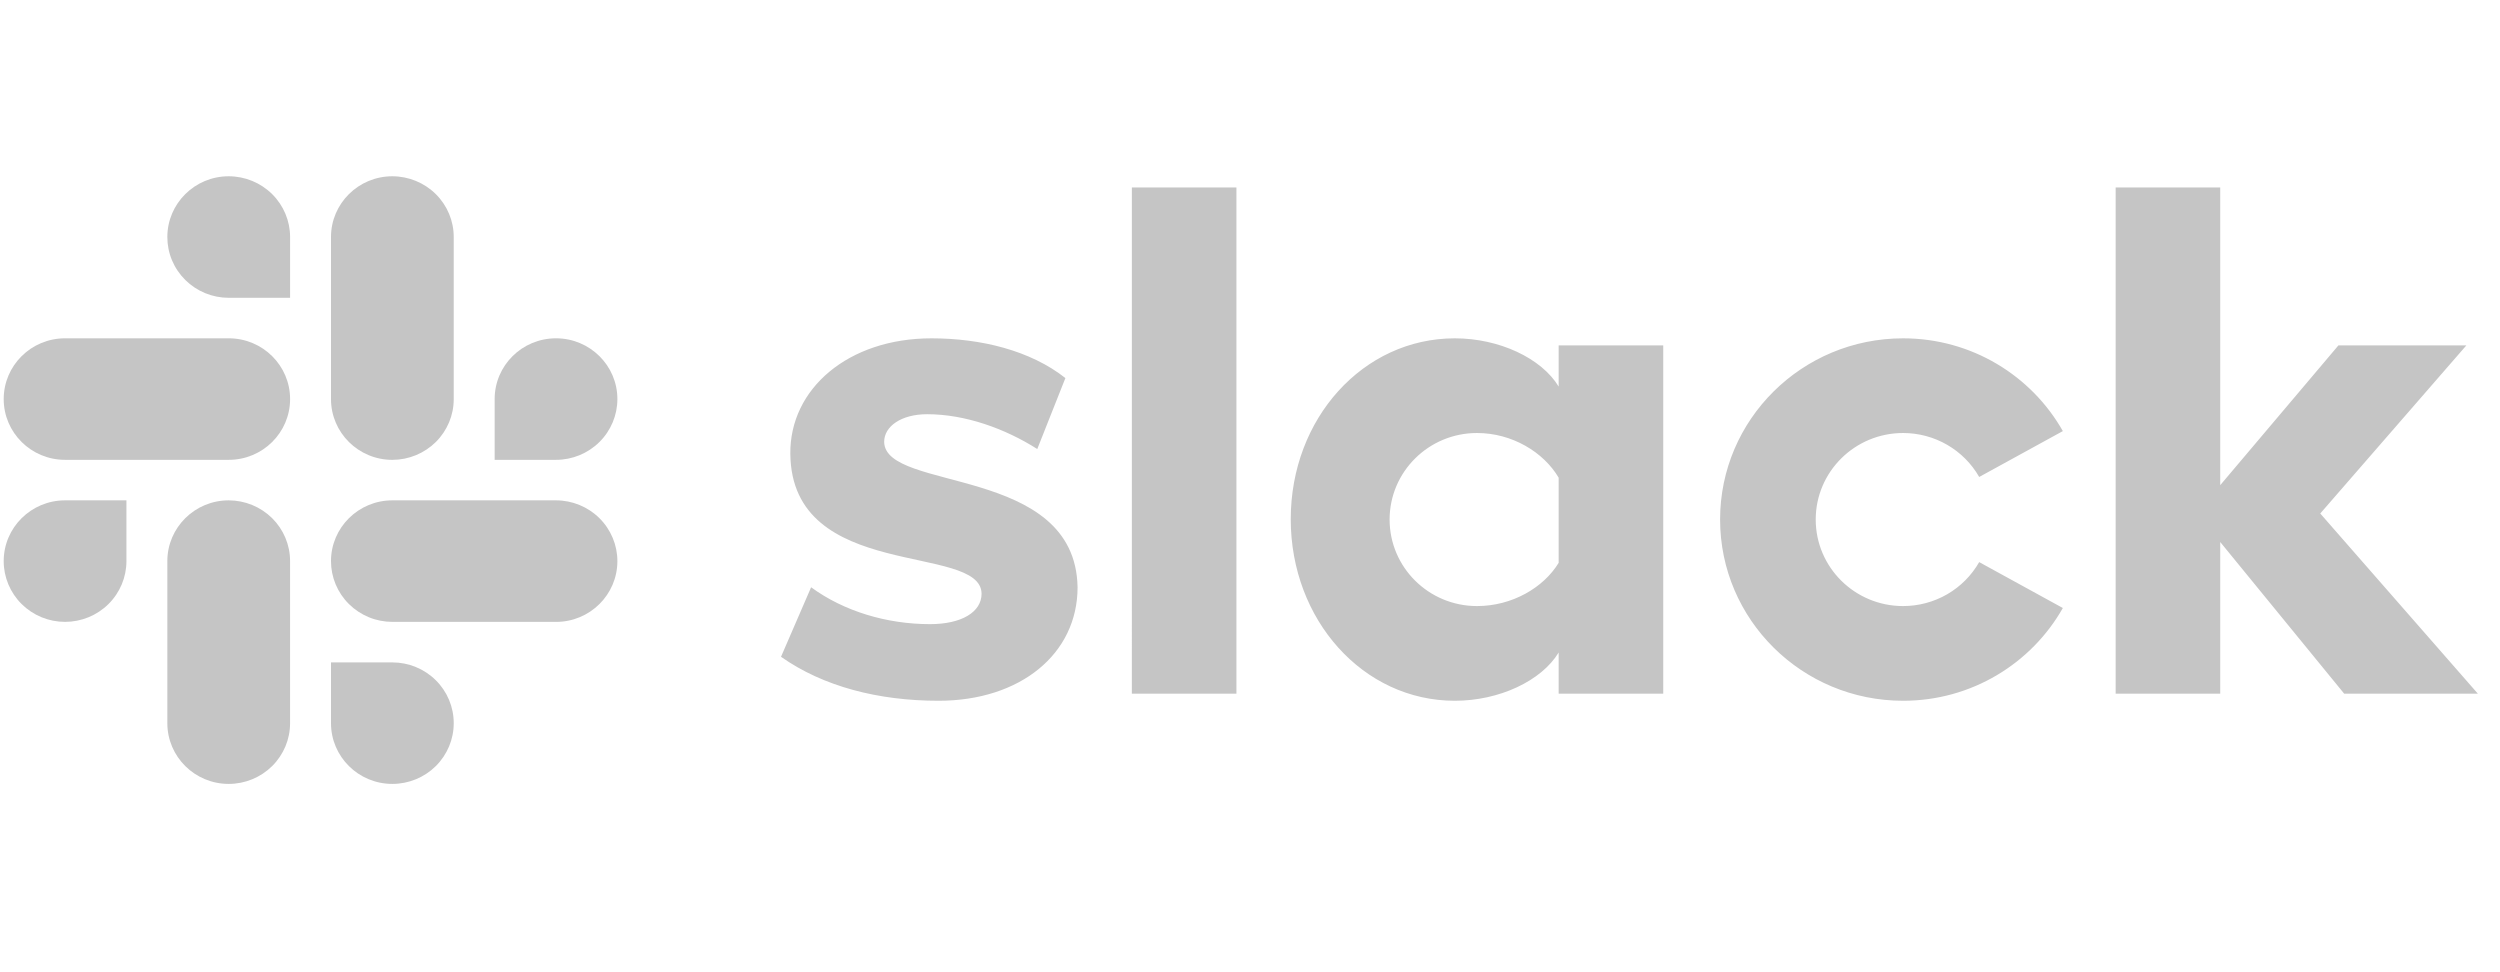<svg width="108" height="42" viewBox="0 0 108 42" fill="none" xmlns="http://www.w3.org/2000/svg">
<g clip-path="url(#clip0_1755_6001)">
<path d="M33.74 28.373L35.04 25.37C36.463 26.412 38.319 26.963 40.176 26.963C41.538 26.963 42.404 26.443 42.404 25.646C42.373 23.44 34.204 25.156 34.142 19.61C34.111 16.791 36.649 14.616 40.239 14.616C42.373 14.616 44.509 15.137 46.025 16.332L44.81 19.398C43.415 18.512 41.693 17.894 40.053 17.894C38.939 17.894 38.196 18.415 38.196 19.089C38.227 21.265 46.459 20.069 46.551 25.37C46.551 28.251 44.075 30.273 40.547 30.273C37.949 30.273 35.566 29.66 33.739 28.373H33.74ZM85.501 24.283C85.172 24.859 84.695 25.339 84.118 25.673C83.54 26.006 82.883 26.182 82.214 26.182C80.129 26.182 78.439 24.509 78.439 22.444C78.439 20.38 80.129 18.706 82.214 18.706C82.883 18.706 83.54 18.882 84.118 19.216C84.695 19.55 85.172 20.029 85.501 20.605L89.115 18.623C87.761 16.232 85.179 14.616 82.214 14.616C77.847 14.616 74.308 18.12 74.308 22.444C74.308 26.768 77.847 30.273 82.214 30.273C85.179 30.273 87.761 28.656 89.115 26.266L85.501 24.283ZM48.896 29.966H53.414V8.099H48.897L48.896 29.966ZM91.396 8.099V29.966H95.914V23.415L101.268 29.966H107.043L100.235 22.183L106.547 14.921H101.02L95.914 20.959V8.099H91.396ZM67.334 14.922V16.699C66.591 15.473 64.765 14.616 62.847 14.616C58.886 14.616 55.76 18.078 55.76 22.429C55.76 26.78 58.886 30.273 62.847 30.273C64.765 30.273 66.591 29.415 67.334 28.189V29.966H71.852V14.922H67.334ZM67.334 24.314C66.684 25.386 65.322 26.182 63.806 26.182C61.721 26.182 60.031 24.509 60.031 22.444C60.031 20.38 61.721 18.706 63.806 18.706C65.322 18.706 66.684 19.533 67.334 20.636V24.314Z" fill="#C5C5C5"/>
<path d="M9.88 7.615C8.416 7.615 7.229 8.791 7.229 10.24C7.229 10.585 7.297 10.926 7.43 11.244C7.563 11.562 7.759 11.851 8.005 12.095C8.251 12.339 8.543 12.532 8.865 12.665C9.187 12.797 9.532 12.865 9.88 12.865H12.532V10.24C12.532 9.545 12.253 8.877 11.756 8.385C11.259 7.893 10.584 7.616 9.88 7.615ZM9.88 14.615H2.811C1.347 14.615 0.16 15.79 0.16 17.24C0.16 18.69 1.347 19.865 2.811 19.865H9.881C11.345 19.865 12.532 18.69 12.532 17.24C12.532 15.79 11.345 14.615 9.88 14.615Z" fill="#C5C5C5"/>
<path d="M26.671 17.24C26.671 15.79 25.483 14.615 24.019 14.615C22.555 14.615 21.369 15.79 21.369 17.24V19.865H24.019C24.723 19.865 25.398 19.588 25.895 19.095C26.392 18.603 26.671 17.936 26.671 17.24ZM19.601 17.24V10.24C19.602 9.545 19.323 8.877 18.826 8.385C18.328 7.893 17.654 7.616 16.95 7.615C15.486 7.615 14.299 8.791 14.299 10.24V17.24C14.299 18.69 15.486 19.866 16.95 19.866C17.654 19.865 18.328 19.588 18.826 19.096C19.323 18.604 19.602 17.936 19.601 17.241" fill="#C5C5C5"/>
<path d="M16.95 33.865C17.654 33.865 18.328 33.588 18.826 33.096C19.323 32.603 19.602 31.936 19.601 31.241C19.602 30.545 19.323 29.878 18.826 29.386C18.328 28.893 17.654 28.616 16.95 28.616H14.299V31.241C14.299 32.69 15.486 33.865 16.95 33.865ZM16.95 26.866H24.02C25.483 26.866 26.671 25.69 26.671 24.24C26.671 23.545 26.392 22.878 25.895 22.385C25.398 21.893 24.723 21.616 24.019 21.615H16.95C15.486 21.615 14.299 22.791 14.299 24.24C14.299 24.585 14.367 24.926 14.5 25.244C14.633 25.562 14.828 25.852 15.074 26.095C15.321 26.339 15.613 26.532 15.935 26.665C16.256 26.797 16.602 26.865 16.95 26.865" fill="#C5C5C5"/>
<path d="M0.16 24.24C0.159 24.585 0.228 24.926 0.361 25.244C0.494 25.562 0.689 25.852 0.935 26.095C1.181 26.339 1.473 26.532 1.795 26.665C2.117 26.797 2.462 26.865 2.811 26.865C3.514 26.864 4.189 26.588 4.686 26.095C5.183 25.603 5.462 24.936 5.462 24.24V21.615H2.811C1.346 21.615 0.16 22.791 0.16 24.24ZM7.229 24.24V31.24C7.229 32.69 8.416 33.865 9.88 33.865C10.584 33.865 11.258 33.588 11.756 33.096C12.253 32.603 12.532 31.936 12.531 31.241V24.24C12.532 23.896 12.463 23.555 12.33 23.236C12.197 22.918 12.002 22.629 11.756 22.385C11.51 22.141 11.217 21.948 10.895 21.816C10.574 21.684 10.229 21.616 9.88 21.615C8.416 21.615 7.229 22.791 7.229 24.24Z" fill="#C5C5C5"/>
</g>
<defs>
<clipPath id="clip0_1755_6001">
<rect width="107.138" height="42" fill="white" transform="translate(0.16)"/>
</clipPath>
</defs>
</svg>
